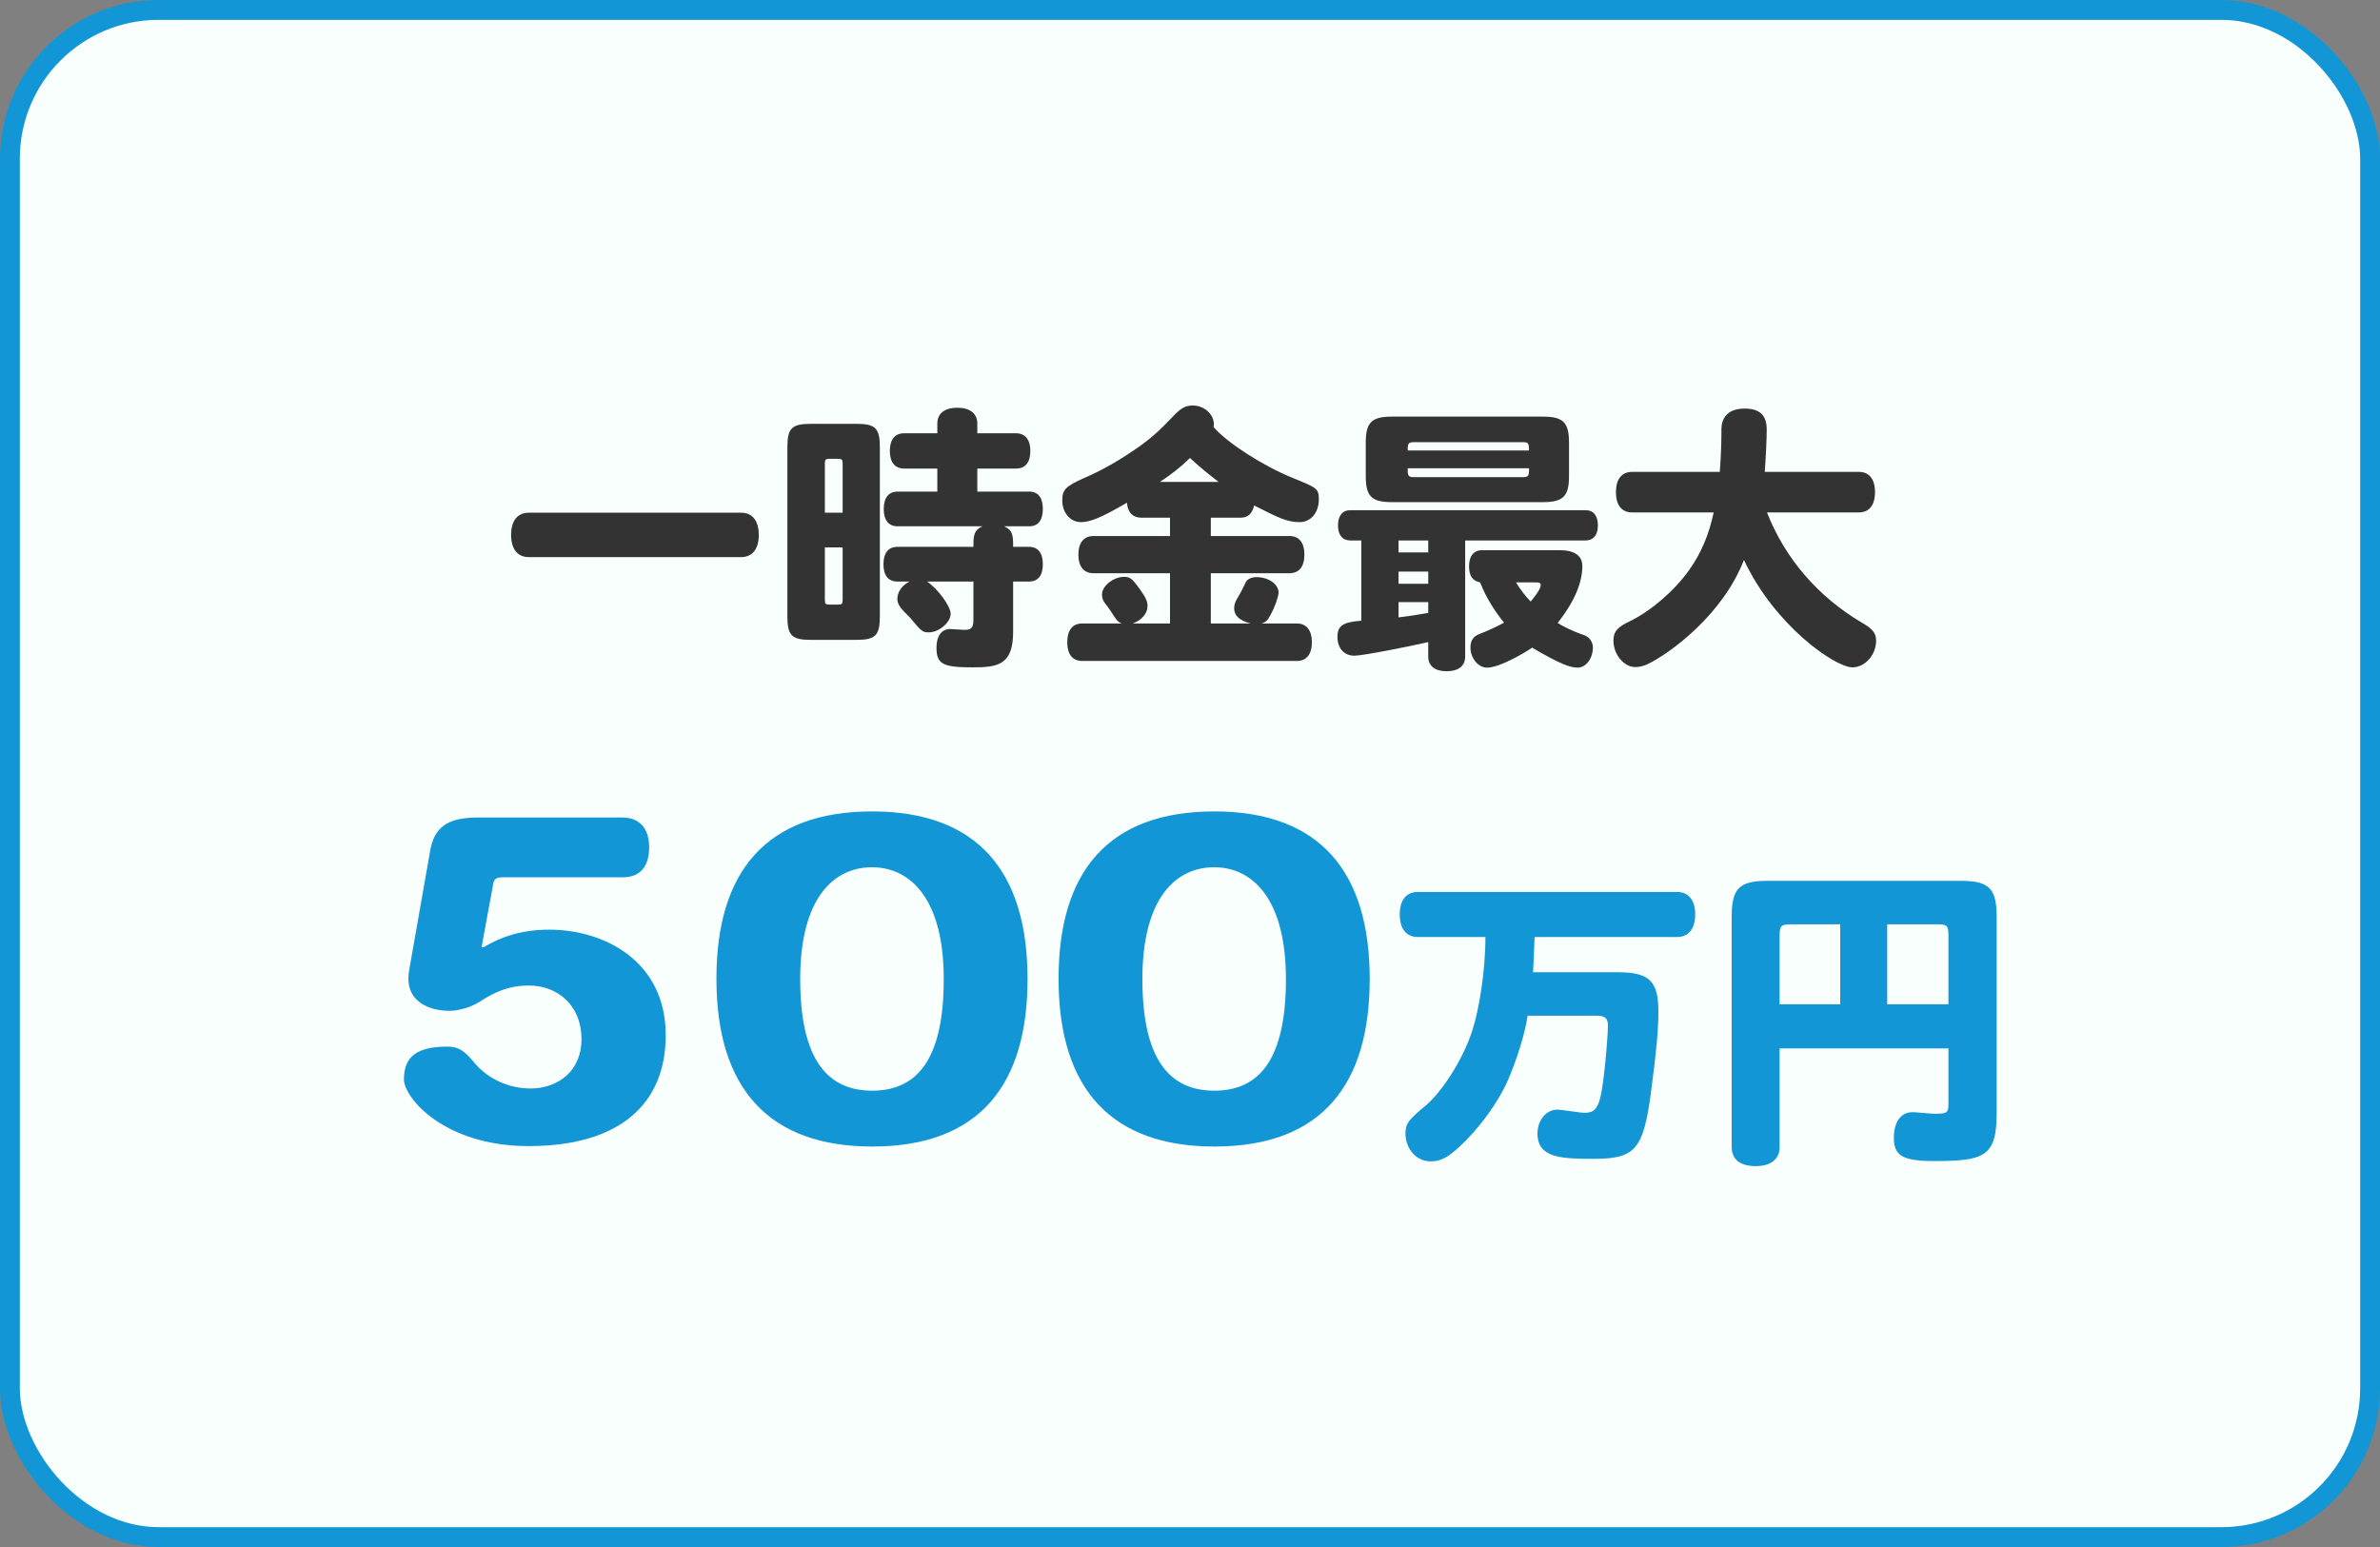 <svg width="120" height="78" viewBox="0 0 120 78" fill="none" xmlns="http://www.w3.org/2000/svg">
<rect x="0" y="0" width="120" height="78" fill="#808080" stroke="none"/>
<rect x="0.5" y="0.5" width="119" height="77" rx="7.5" fill="#F8FFFC"/>
<rect x="0.5" y="0.5" width="119" height="77" rx="7.5" stroke="#1296D6"/>
<path d="M37.362 28.09H26.666C26.092 28.09 25.77 27.684 25.77 26.97C25.77 26.256 26.092 25.85 26.666 25.85H37.362C37.936 25.85 38.258 26.256 38.258 26.97C38.258 27.684 37.936 28.09 37.362 28.09ZM41.59 25.85H42.486V23.358C42.486 23.176 42.444 23.134 42.262 23.134H41.814C41.632 23.134 41.59 23.176 41.59 23.358V25.85ZM42.486 30.26V27.6H41.59V30.26C41.59 30.442 41.632 30.484 41.814 30.484H42.262C42.444 30.484 42.486 30.442 42.486 30.26ZM39.7 31.086V22.546C39.7 21.594 39.924 21.37 40.876 21.37H43.186C44.138 21.37 44.362 21.594 44.362 22.546V31.086C44.362 32.038 44.138 32.262 43.186 32.262H40.876C39.924 32.262 39.7 32.038 39.7 31.086ZM49.08 29.322H46.742C47.288 29.686 47.932 30.568 47.932 30.946C47.932 31.38 47.344 31.884 46.826 31.884C46.532 31.884 46.462 31.828 46 31.282C45.944 31.198 45.832 31.086 45.706 30.96C45.37 30.638 45.244 30.428 45.244 30.19C45.244 29.854 45.482 29.504 45.86 29.322H45.244C44.796 29.322 44.544 29.014 44.544 28.454C44.544 27.88 44.796 27.572 45.244 27.572H49.08C49.08 27.04 49.08 26.732 49.542 26.536H45.258C44.81 26.536 44.558 26.228 44.558 25.668C44.558 25.094 44.81 24.786 45.258 24.786H47.26V23.624H45.58C45.118 23.624 44.866 23.302 44.866 22.728C44.866 22.168 45.118 21.846 45.58 21.846H47.26V21.356C47.26 20.852 47.624 20.558 48.268 20.558C48.912 20.558 49.276 20.852 49.276 21.356V21.846H51.236C51.684 21.846 51.95 22.168 51.95 22.728C51.95 23.316 51.698 23.624 51.236 23.624H49.276V24.786H51.894C52.342 24.786 52.58 25.094 52.58 25.668C52.58 26.228 52.342 26.536 51.894 26.536H50.62C51.082 26.732 51.082 27.04 51.082 27.572H51.88C52.342 27.572 52.58 27.88 52.58 28.454C52.58 29.014 52.342 29.322 51.88 29.322H51.082V31.87C51.082 33.536 50.298 33.648 49.024 33.648C47.526 33.648 47.218 33.48 47.218 32.64C47.218 32.066 47.484 31.716 47.904 31.716C48.016 31.716 48.52 31.758 48.618 31.758C48.996 31.758 49.08 31.646 49.08 31.212V29.322ZM58.488 24.296H61.442C61.008 23.974 60.252 23.344 60 23.092C59.468 23.61 59.034 23.932 58.488 24.296ZM62.548 26.102H61.05V27.026H65.012C65.502 27.026 65.768 27.362 65.768 27.964C65.768 28.566 65.502 28.902 65.012 28.902H61.05V31.436H63.052C62.492 31.282 62.226 31.044 62.226 30.666C62.226 30.526 62.268 30.358 62.38 30.176C62.534 29.924 62.758 29.49 62.814 29.35C62.884 29.21 63.094 29.098 63.346 29.098C63.948 29.098 64.466 29.448 64.466 29.882C64.466 30.064 64.27 30.638 64.06 31.002C63.92 31.282 63.808 31.38 63.598 31.436H65.39C65.866 31.436 66.146 31.772 66.146 32.388C66.146 32.99 65.866 33.326 65.39 33.326H54.568C54.078 33.326 53.812 32.99 53.812 32.388C53.812 31.772 54.078 31.436 54.568 31.436H56.556C56.388 31.366 56.318 31.296 56.192 31.1C56.066 30.904 55.884 30.624 55.702 30.4C55.618 30.302 55.562 30.134 55.562 29.98C55.562 29.546 56.136 29.084 56.682 29.084C56.962 29.084 57.074 29.168 57.396 29.602C57.774 30.12 57.858 30.316 57.858 30.554C57.858 30.918 57.592 31.254 57.116 31.436H58.992V28.902H55.128C54.652 28.902 54.372 28.566 54.372 27.964C54.372 27.362 54.652 27.026 55.128 27.026H58.992V26.102H57.536C57.116 26.102 56.85 25.822 56.822 25.346C55.548 26.088 54.974 26.326 54.498 26.326C53.966 26.326 53.56 25.85 53.56 25.234C53.56 24.688 53.728 24.52 54.666 24.1C55.45 23.764 56.262 23.316 57.046 22.784C57.9 22.224 58.376 21.804 59.132 21.006C59.538 20.572 59.776 20.446 60.14 20.446C60.714 20.446 61.204 20.88 61.204 21.398C61.204 21.44 61.19 21.468 61.19 21.538C61.904 22.35 63.682 23.484 65.152 24.086C66.398 24.59 66.496 24.632 66.496 25.178C66.496 25.85 66.09 26.326 65.53 26.326C64.886 26.326 64.452 26.102 63.234 25.486C63.136 25.906 62.912 26.102 62.548 26.102ZM72.012 29.434V28.818H70.514V29.434H72.012ZM79.95 27.25H73.874V33.102C73.874 33.578 73.538 33.844 72.936 33.844C72.348 33.844 72.012 33.578 72.012 33.102V32.374C71.242 32.556 68.736 33.06 68.288 33.06C67.77 33.06 67.434 32.682 67.434 32.108C67.434 31.534 67.742 31.366 68.638 31.296V27.25H68.078C67.686 27.25 67.462 26.97 67.462 26.494C67.462 26.004 67.686 25.724 68.078 25.724H79.95C80.342 25.724 80.566 26.004 80.566 26.494C80.566 26.97 80.342 27.25 79.95 27.25ZM72.012 27.852V27.25H70.514V27.852H72.012ZM72.012 30.904V30.358H70.514V31.128C71.018 31.072 71.522 30.988 72.012 30.904ZM70.976 22.714H77.094C77.094 22.56 77.094 22.462 77.052 22.392C77.024 22.322 76.954 22.294 76.8 22.294H71.27C70.976 22.294 70.976 22.42 70.976 22.714ZM71.27 24.058H76.8C77.094 24.058 77.094 23.946 77.094 23.61H70.976C70.976 23.946 70.976 24.058 71.27 24.058ZM68.862 24.002V22.322C68.862 21.3 69.156 21.006 70.178 21.006H77.794C78.816 21.006 79.11 21.3 79.11 22.322V24.002C79.11 25.024 78.816 25.318 77.794 25.318H70.178C69.156 25.318 68.862 25.024 68.862 24.002ZM77.346 29.364H76.436C76.646 29.714 76.926 30.078 77.178 30.33C77.248 30.246 77.682 29.728 77.682 29.518C77.682 29.378 77.64 29.364 77.346 29.364ZM74.728 27.74H78.634C79.39 27.74 79.782 28.02 79.782 28.538C79.782 29.308 79.446 30.26 78.536 31.408C78.774 31.562 79.25 31.814 79.908 32.038C80.132 32.122 80.314 32.374 80.314 32.64C80.314 33.2 79.964 33.662 79.544 33.662C79.18 33.662 78.676 33.494 77.248 32.654C76.982 32.85 75.638 33.662 74.98 33.662C74.532 33.662 74.14 33.186 74.14 32.64C74.14 32.29 74.294 32.066 74.63 31.954C75.05 31.786 75.428 31.618 75.834 31.394C75.428 30.904 74.91 30.12 74.63 29.364C74.252 29.294 74.07 29.042 74.07 28.552C74.07 28.034 74.308 27.74 74.728 27.74ZM93.726 25.836H89.092C90.002 28.174 91.696 30.106 93.852 31.38C94.412 31.702 94.594 31.912 94.594 32.304C94.594 33.018 94.034 33.648 93.404 33.648C92.522 33.648 89.47 31.534 87.93 28.23C86.866 31.002 84.178 32.962 83.058 33.494C82.862 33.578 82.666 33.634 82.456 33.634C81.882 33.634 81.35 33.004 81.35 32.304C81.35 31.842 81.546 31.618 82.204 31.31C83.254 30.792 84.43 29.784 85.172 28.734C85.76 27.908 86.166 26.97 86.404 25.836H82.288C81.77 25.836 81.476 25.472 81.476 24.814C81.476 24.156 81.77 23.792 82.288 23.792H86.712C86.782 22.924 86.796 22.112 86.796 21.608C86.81 20.964 87.23 20.6 87.958 20.6C88.728 20.6 89.078 20.936 89.078 21.65C89.078 22.14 89.036 23.022 88.98 23.792H93.726C94.244 23.792 94.538 24.156 94.538 24.814C94.538 25.472 94.244 25.836 93.726 25.836Z" fill="#333333"/>
<path d="M33.566 52.198C33.566 55.652 31.256 57.786 26.658 57.786C22.39 57.786 20.366 55.344 20.366 54.42C20.366 53.254 21.048 52.77 22.566 52.77C23.094 52.77 23.402 52.968 23.842 53.496C24.656 54.508 25.8 54.882 26.746 54.882C28.132 54.882 29.32 54.002 29.32 52.396C29.32 50.68 28.11 49.69 26.658 49.69C25.69 49.69 24.964 49.998 24.194 50.504C23.776 50.768 23.16 50.966 22.654 50.966C21.752 50.966 20.344 50.57 20.63 48.92L21.686 42.914C21.884 41.748 22.522 41.22 24.062 41.22H31.388C32.246 41.22 32.73 41.77 32.73 42.716C32.73 43.706 32.268 44.234 31.388 44.234H25.316C25.052 44.234 24.92 44.322 24.876 44.52L24.282 47.754H24.392C25.206 47.27 26.24 46.874 27.692 46.874C30.442 46.874 33.566 48.436 33.566 52.198ZM51.809 49.36C51.809 54.618 49.455 57.808 43.977 57.808C38.85 57.808 36.123 54.97 36.123 49.36V49.338C36.123 43.948 38.63 40.912 43.977 40.912C49.344 40.912 51.809 44.014 51.809 49.36ZM47.584 49.36C47.584 45.312 45.891 43.728 43.977 43.728H43.955C42.062 43.728 40.346 45.246 40.346 49.36C40.346 53.474 41.755 54.992 43.977 54.992C46.264 54.992 47.584 53.386 47.584 49.36ZM69.061 49.36C69.061 54.618 66.707 57.808 61.228 57.808C56.102 57.808 53.374 54.97 53.374 49.36V49.338C53.374 43.948 55.883 40.912 61.228 40.912C66.597 40.912 69.061 44.014 69.061 49.36ZM64.837 49.36C64.837 45.312 63.142 43.728 61.228 43.728H61.206C59.315 43.728 57.599 45.246 57.599 49.36C57.599 53.474 59.007 54.992 61.228 54.992C63.517 54.992 64.837 53.386 64.837 49.36Z" fill="#1296D6"/>
<path d="M84.56 47.244H77.376C77.36 47.708 77.312 48.716 77.296 49.02H81.568C83.152 49.02 83.616 49.468 83.616 50.988C83.616 51.932 83.52 52.972 83.248 55.036C82.864 57.948 82.464 58.428 80.368 58.428C78.736 58.428 77.52 58.396 77.52 57.148C77.52 56.476 77.968 55.948 78.512 55.948C78.736 55.948 79.68 56.108 79.888 56.108C80.352 56.108 80.544 55.916 80.688 55.34C80.88 54.588 81.072 52.236 81.072 51.708C81.072 51.34 80.928 51.212 80.496 51.212H77.024C76.88 52.156 76.48 53.42 76.032 54.46C75.536 55.596 74.56 56.924 73.584 57.82C72.976 58.38 72.624 58.556 72.128 58.556C71.424 58.556 70.864 57.932 70.864 57.148C70.864 56.668 71.008 56.46 71.888 55.74C72.784 54.972 73.84 53.276 74.272 51.836C74.56 50.908 74.896 49.02 74.896 47.244H71.488C70.912 47.244 70.576 46.844 70.576 46.108C70.576 45.372 70.912 44.972 71.488 44.972H84.56C85.136 44.972 85.472 45.388 85.472 46.108C85.472 46.828 85.136 47.244 84.56 47.244ZM95.152 46.604V50.636H98.24V47.164C98.24 46.684 98.176 46.604 97.712 46.604H95.152ZM89.728 50.636H92.784V46.604H90.336C89.792 46.604 89.728 46.668 89.728 47.212V50.636ZM98.24 52.86H89.728V57.836C89.728 58.444 89.28 58.796 88.528 58.796C87.744 58.796 87.312 58.46 87.312 57.836V46.22C87.312 44.796 87.696 44.412 89.104 44.412H98.864C100.288 44.412 100.672 44.796 100.672 46.22V56.108C100.672 58.316 100.064 58.54 97.504 58.54C95.936 58.54 95.488 58.268 95.488 57.372C95.488 56.572 95.84 56.076 96.432 56.076C96.608 56.076 97.376 56.156 97.552 56.156C98.16 56.156 98.24 56.108 98.24 55.692V52.86Z" fill="#1296D6"/>
</svg>
